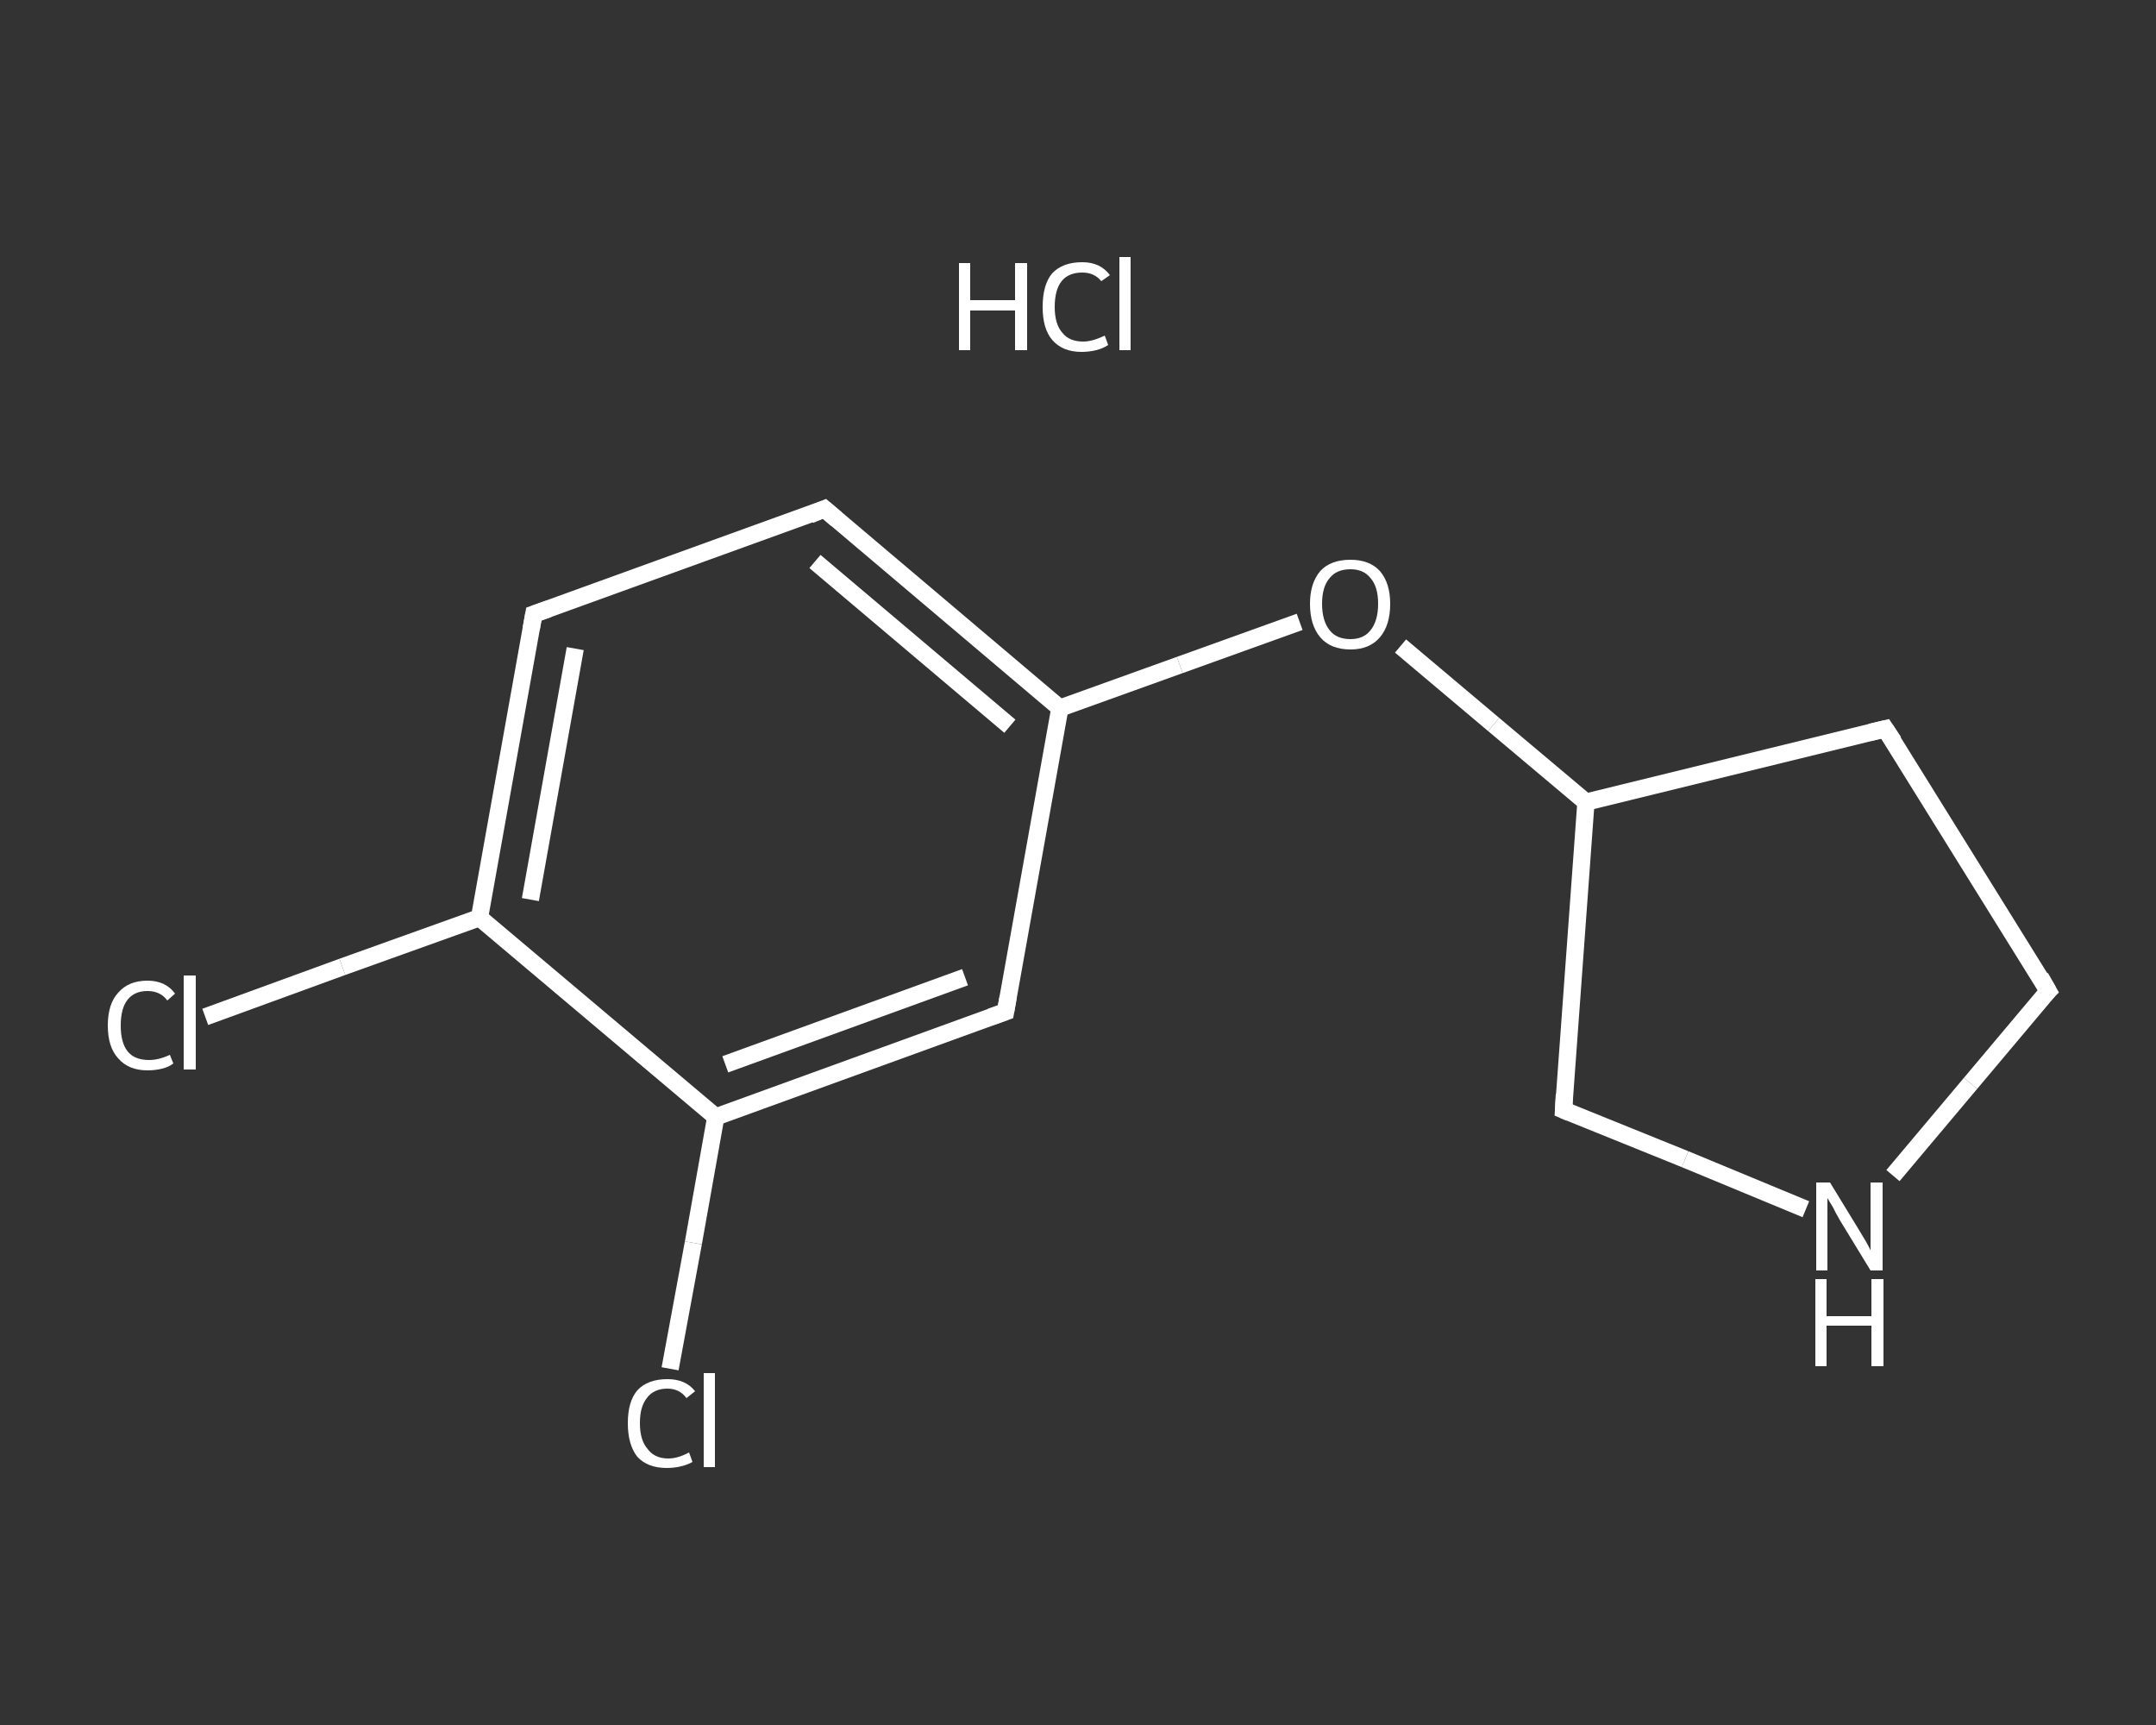 <?xml version='1.0' encoding='iso-8859-1'?>
<svg version='1.1' baseProfile='full'
              xmlns='http://www.w3.org/2000/svg'
                      xmlns:rdkit='http://www.rdkit.org/xml'
                      xmlns:xlink='http://www.w3.org/1999/xlink'
                  xml:space='preserve'
width='250px' height='200px' viewBox='0 0 250 200'>
<rect x="0" y="0" width="250" height="200" fill="#333333" stroke="none"/>
<!-- END OF HEADER -->
<rect style='opacity:1.0;fill:transparent;stroke:none' width='250.0' height='200.0' x='0.0' y='0.0'> </rect>
<path class='bond-0 atom-1 atom-2' d='M 23.8,117.9 L 39.7,112.1' style='fill:none;fill-rule:evenodd;stroke:#FFFFFF;stroke-width:2.0px;stroke-linecap:butt;stroke-linejoin:miter;stroke-opacity:1' />
<path class='bond-0 atom-1 atom-2' d='M 39.7,112.1 L 55.6,106.4' style='fill:none;fill-rule:evenodd;stroke:#FFFFFF;stroke-width:2.0px;stroke-linecap:butt;stroke-linejoin:miter;stroke-opacity:1' />
<path class='bond-1 atom-2 atom-3' d='M 55.6,106.4 L 61.9,71.2' style='fill:none;fill-rule:evenodd;stroke:#FFFFFF;stroke-width:2.0px;stroke-linecap:butt;stroke-linejoin:miter;stroke-opacity:1' />
<path class='bond-1 atom-2 atom-3' d='M 61.5,104.3 L 66.7,75.2' style='fill:none;fill-rule:evenodd;stroke:#FFFFFF;stroke-width:2.0px;stroke-linecap:butt;stroke-linejoin:miter;stroke-opacity:1' />
<path class='bond-2 atom-3 atom-4' d='M 61.9,71.2 L 95.6,59.0' style='fill:none;fill-rule:evenodd;stroke:#FFFFFF;stroke-width:2.0px;stroke-linecap:butt;stroke-linejoin:miter;stroke-opacity:1' />
<path class='bond-3 atom-4 atom-5' d='M 95.6,59.0 L 122.9,82.1' style='fill:none;fill-rule:evenodd;stroke:#FFFFFF;stroke-width:2.0px;stroke-linecap:butt;stroke-linejoin:miter;stroke-opacity:1' />
<path class='bond-3 atom-4 atom-5' d='M 94.5,65.1 L 117.1,84.2' style='fill:none;fill-rule:evenodd;stroke:#FFFFFF;stroke-width:2.0px;stroke-linecap:butt;stroke-linejoin:miter;stroke-opacity:1' />
<path class='bond-4 atom-5 atom-6' d='M 122.9,82.1 L 136.8,77.1' style='fill:none;fill-rule:evenodd;stroke:#FFFFFF;stroke-width:2.0px;stroke-linecap:butt;stroke-linejoin:miter;stroke-opacity:1' />
<path class='bond-4 atom-5 atom-6' d='M 136.8,77.1 L 150.7,72.1' style='fill:none;fill-rule:evenodd;stroke:#FFFFFF;stroke-width:2.0px;stroke-linecap:butt;stroke-linejoin:miter;stroke-opacity:1' />
<path class='bond-5 atom-6 atom-7' d='M 162.4,74.9 L 173.2,84.0' style='fill:none;fill-rule:evenodd;stroke:#FFFFFF;stroke-width:2.0px;stroke-linecap:butt;stroke-linejoin:miter;stroke-opacity:1' />
<path class='bond-5 atom-6 atom-7' d='M 173.2,84.0 L 183.9,93.0' style='fill:none;fill-rule:evenodd;stroke:#FFFFFF;stroke-width:2.0px;stroke-linecap:butt;stroke-linejoin:miter;stroke-opacity:1' />
<path class='bond-6 atom-7 atom-8' d='M 183.9,93.0 L 218.6,84.5' style='fill:none;fill-rule:evenodd;stroke:#FFFFFF;stroke-width:2.0px;stroke-linecap:butt;stroke-linejoin:miter;stroke-opacity:1' />
<path class='bond-7 atom-8 atom-9' d='M 218.6,84.5 L 237.5,114.9' style='fill:none;fill-rule:evenodd;stroke:#FFFFFF;stroke-width:2.0px;stroke-linecap:butt;stroke-linejoin:miter;stroke-opacity:1' />
<path class='bond-8 atom-9 atom-10' d='M 237.5,114.9 L 228.5,125.6' style='fill:none;fill-rule:evenodd;stroke:#FFFFFF;stroke-width:2.0px;stroke-linecap:butt;stroke-linejoin:miter;stroke-opacity:1' />
<path class='bond-8 atom-9 atom-10' d='M 228.5,125.6 L 219.5,136.3' style='fill:none;fill-rule:evenodd;stroke:#FFFFFF;stroke-width:2.0px;stroke-linecap:butt;stroke-linejoin:miter;stroke-opacity:1' />
<path class='bond-9 atom-10 atom-11' d='M 209.4,140.2 L 195.4,134.4' style='fill:none;fill-rule:evenodd;stroke:#FFFFFF;stroke-width:2.0px;stroke-linecap:butt;stroke-linejoin:miter;stroke-opacity:1' />
<path class='bond-9 atom-10 atom-11' d='M 195.4,134.4 L 181.3,128.7' style='fill:none;fill-rule:evenodd;stroke:#FFFFFF;stroke-width:2.0px;stroke-linecap:butt;stroke-linejoin:miter;stroke-opacity:1' />
<path class='bond-10 atom-5 atom-12' d='M 122.9,82.1 L 116.6,117.3' style='fill:none;fill-rule:evenodd;stroke:#FFFFFF;stroke-width:2.0px;stroke-linecap:butt;stroke-linejoin:miter;stroke-opacity:1' />
<path class='bond-11 atom-12 atom-13' d='M 116.6,117.3 L 83.0,129.5' style='fill:none;fill-rule:evenodd;stroke:#FFFFFF;stroke-width:2.0px;stroke-linecap:butt;stroke-linejoin:miter;stroke-opacity:1' />
<path class='bond-11 atom-12 atom-13' d='M 111.9,113.3 L 84.1,123.4' style='fill:none;fill-rule:evenodd;stroke:#FFFFFF;stroke-width:2.0px;stroke-linecap:butt;stroke-linejoin:miter;stroke-opacity:1' />
<path class='bond-12 atom-13 atom-14' d='M 83.0,129.5 L 80.4,144.1' style='fill:none;fill-rule:evenodd;stroke:#FFFFFF;stroke-width:2.0px;stroke-linecap:butt;stroke-linejoin:miter;stroke-opacity:1' />
<path class='bond-12 atom-13 atom-14' d='M 80.4,144.1 L 77.7,158.7' style='fill:none;fill-rule:evenodd;stroke:#FFFFFF;stroke-width:2.0px;stroke-linecap:butt;stroke-linejoin:miter;stroke-opacity:1' />
<path class='bond-13 atom-13 atom-2' d='M 83.0,129.5 L 55.6,106.4' style='fill:none;fill-rule:evenodd;stroke:#FFFFFF;stroke-width:2.0px;stroke-linecap:butt;stroke-linejoin:miter;stroke-opacity:1' />
<path class='bond-14 atom-11 atom-7' d='M 181.3,128.7 L 183.9,93.0' style='fill:none;fill-rule:evenodd;stroke:#FFFFFF;stroke-width:2.0px;stroke-linecap:butt;stroke-linejoin:miter;stroke-opacity:1' />
<path d='M 61.6,72.9 L 61.9,71.2 L 63.6,70.6' style='fill:none;stroke:#FFFFFF;stroke-width:2.0px;stroke-linecap:butt;stroke-linejoin:miter;stroke-opacity:1;' />
<path d='M 93.9,59.7 L 95.6,59.0 L 97.0,60.2' style='fill:none;stroke:#FFFFFF;stroke-width:2.0px;stroke-linecap:butt;stroke-linejoin:miter;stroke-opacity:1;' />
<path d='M 216.9,84.9 L 218.6,84.5 L 219.6,86.0' style='fill:none;stroke:#FFFFFF;stroke-width:2.0px;stroke-linecap:butt;stroke-linejoin:miter;stroke-opacity:1;' />
<path d='M 236.6,113.3 L 237.5,114.9 L 237.0,115.4' style='fill:none;stroke:#FFFFFF;stroke-width:2.0px;stroke-linecap:butt;stroke-linejoin:miter;stroke-opacity:1;' />
<path d='M 182.0,129.0 L 181.3,128.7 L 181.4,126.9' style='fill:none;stroke:#FFFFFF;stroke-width:2.0px;stroke-linecap:butt;stroke-linejoin:miter;stroke-opacity:1;' />
<path d='M 116.9,115.6 L 116.6,117.3 L 114.9,117.9' style='fill:none;stroke:#FFFFFF;stroke-width:2.0px;stroke-linecap:butt;stroke-linejoin:miter;stroke-opacity:1;' />
<path class='atom-0' d='M 111.2 30.5
L 112.5 30.5
L 112.5 34.8
L 117.7 34.8
L 117.7 30.5
L 119.1 30.5
L 119.1 40.6
L 117.7 40.6
L 117.7 36.0
L 112.5 36.0
L 112.5 40.6
L 111.2 40.6
L 111.2 30.5
' fill='#FFFFFF'/>
<path class='atom-0' d='M 120.9 35.6
Q 120.9 33.0, 122.0 31.7
Q 123.2 30.4, 125.5 30.4
Q 127.6 30.4, 128.7 31.9
L 127.7 32.6
Q 126.9 31.6, 125.5 31.6
Q 123.9 31.6, 123.1 32.6
Q 122.3 33.6, 122.3 35.6
Q 122.3 37.6, 123.2 38.6
Q 124.0 39.6, 125.6 39.6
Q 126.7 39.6, 128.1 38.9
L 128.5 40.0
Q 127.9 40.4, 127.1 40.6
Q 126.3 40.8, 125.4 40.8
Q 123.2 40.8, 122.0 39.4
Q 120.9 38.1, 120.9 35.6
' fill='#FFFFFF'/>
<path class='atom-0' d='M 129.8 29.8
L 131.1 29.8
L 131.1 40.6
L 129.8 40.6
L 129.8 29.8
' fill='#FFFFFF'/>
<path class='atom-1' d='M 12.5 118.9
Q 12.5 116.4, 13.7 115.1
Q 14.9 113.7, 17.1 113.7
Q 19.2 113.7, 20.3 115.2
L 19.4 116.0
Q 18.6 114.9, 17.1 114.9
Q 15.6 114.9, 14.8 115.9
Q 14.0 116.9, 14.0 118.9
Q 14.0 120.9, 14.8 121.9
Q 15.6 122.9, 17.3 122.9
Q 18.4 122.9, 19.7 122.3
L 20.1 123.3
Q 19.6 123.7, 18.8 123.9
Q 18.0 124.1, 17.1 124.1
Q 14.9 124.1, 13.7 122.7
Q 12.5 121.4, 12.5 118.9
' fill='#FFFFFF'/>
<path class='atom-1' d='M 21.3 113.1
L 22.7 113.1
L 22.7 124.0
L 21.3 124.0
L 21.3 113.1
' fill='#FFFFFF'/>
<path class='atom-6' d='M 151.9 70.0
Q 151.9 67.6, 153.1 66.2
Q 154.3 64.9, 156.6 64.9
Q 158.8 64.9, 160.0 66.2
Q 161.2 67.6, 161.2 70.0
Q 161.2 72.5, 160.0 73.9
Q 158.8 75.3, 156.6 75.3
Q 154.3 75.3, 153.1 73.9
Q 151.9 72.5, 151.9 70.0
M 156.6 74.1
Q 158.1 74.1, 158.9 73.1
Q 159.8 72.0, 159.8 70.0
Q 159.8 68.0, 158.9 67.0
Q 158.1 66.0, 156.6 66.0
Q 155.0 66.0, 154.2 67.0
Q 153.3 68.0, 153.3 70.0
Q 153.3 72.0, 154.2 73.1
Q 155.0 74.1, 156.6 74.1
' fill='#FFFFFF'/>
<path class='atom-10' d='M 212.2 137.1
L 215.5 142.5
Q 215.8 143.0, 216.4 144.0
Q 216.9 144.9, 216.9 145.0
L 216.9 137.1
L 218.3 137.1
L 218.3 147.3
L 216.9 147.3
L 213.3 141.4
Q 212.9 140.7, 212.5 139.9
Q 212.0 139.1, 211.9 138.9
L 211.9 147.3
L 210.6 147.3
L 210.6 137.1
L 212.2 137.1
' fill='#FFFFFF'/>
<path class='atom-10' d='M 210.5 148.3
L 211.8 148.3
L 211.8 152.6
L 217.0 152.6
L 217.0 148.3
L 218.4 148.3
L 218.4 158.4
L 217.0 158.4
L 217.0 153.7
L 211.8 153.7
L 211.8 158.4
L 210.5 158.4
L 210.5 148.3
' fill='#FFFFFF'/>
<path class='atom-14' d='M 72.8 165.0
Q 72.8 162.5, 73.9 161.2
Q 75.1 159.9, 77.4 159.9
Q 79.5 159.9, 80.6 161.3
L 79.6 162.1
Q 78.8 161.0, 77.4 161.0
Q 75.8 161.0, 75.0 162.1
Q 74.2 163.1, 74.2 165.0
Q 74.2 167.0, 75.1 168.0
Q 75.9 169.1, 77.5 169.1
Q 78.6 169.1, 79.9 168.4
L 80.3 169.5
Q 79.8 169.8, 79.0 170.0
Q 78.2 170.2, 77.3 170.2
Q 75.1 170.2, 73.9 168.9
Q 72.8 167.5, 72.8 165.0
' fill='#FFFFFF'/>
<path class='atom-14' d='M 81.6 159.2
L 82.9 159.2
L 82.9 170.1
L 81.6 170.1
L 81.6 159.2
' fill='#FFFFFF'/>
</svg>
